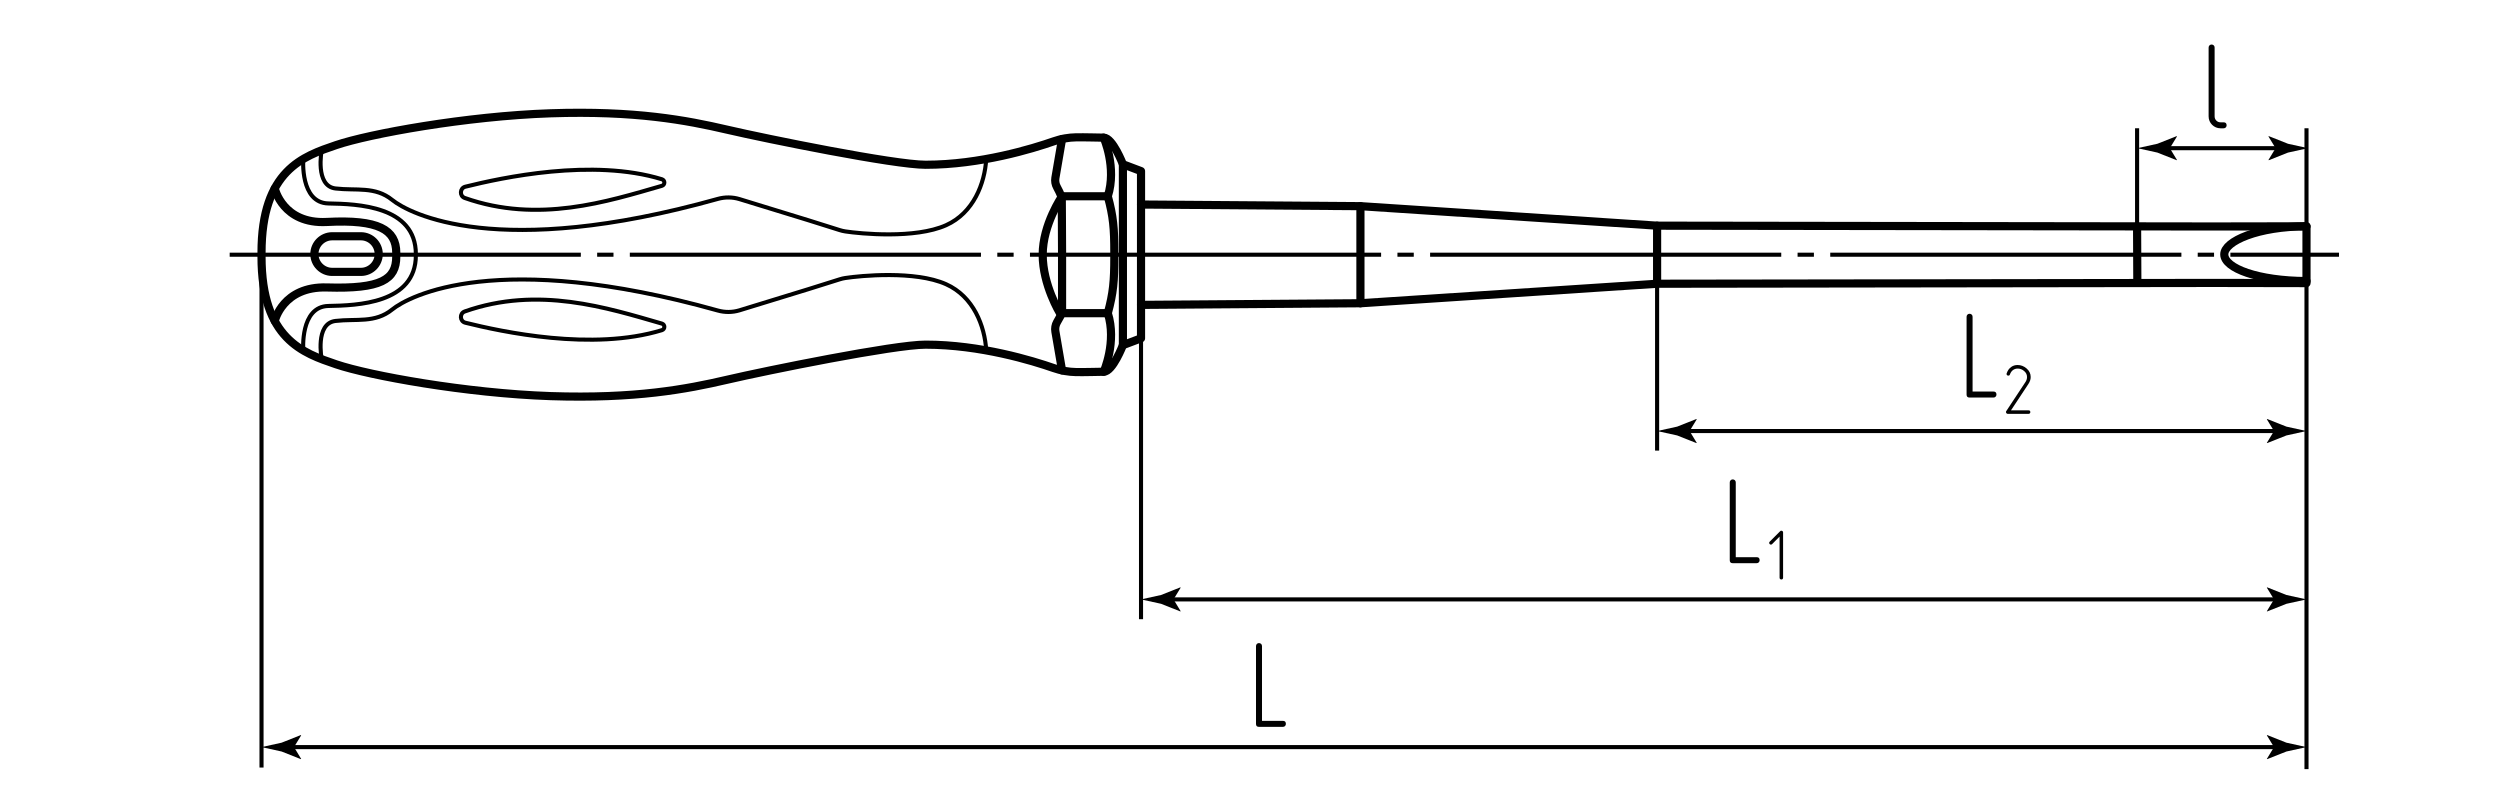 <?xml version="1.0" encoding="utf-8"?>
<!-- Generator: Adobe Illustrator 27.7.0, SVG Export Plug-In . SVG Version: 6.00 Build 0)  -->
<svg version="1.1" id="nio2202" xmlns="http://www.w3.org/2000/svg" xmlns:xlink="http://www.w3.org/1999/xlink" x="0px" y="0px"
	 viewBox="0 0 306.142 97.697" style="enable-background:new 0 0 306.142 97.697;" xml:space="preserve">
<style type="text/css">
	.st0{fill:#010101;}
	.st1{fill:none;stroke:#000000;stroke-width:0.5;stroke-miterlimit:10;stroke-dasharray:43,2,2,2;}
	.st2{fill:none;stroke:#000000;stroke-width:0.5;stroke-miterlimit:10;}
	.st3{fill:none;stroke:#000000;stroke-linecap:round;stroke-linejoin:round;stroke-miterlimit:10;}
</style>
<g id="Texts">
	<g>
		<g>
			<path class="st0" d="M212.181,68.966c-0.24,0-0.36-0.12-0.36-0.36v-9.525c0-0.11,0.035-0.2,0.105-0.27
				c0.069-0.07,0.155-0.105,0.255-0.105s0.188,0.032,0.263,0.097c0.075,0.065,0.112,0.158,0.112,0.278v9.15h2.565
				c0.239,0,0.359,0.125,0.359,0.375c0,0.09-0.032,0.172-0.098,0.248c-0.064,0.075-0.152,0.112-0.262,0.112H212.181z"/>
			<path class="st0" d="M218.288,70.909c-0.041,0.035-0.091,0.052-0.148,0.052c-0.059,0-0.109-0.019-0.153-0.057
				c-0.044-0.038-0.065-0.089-0.065-0.153v-5.046l-0.909,0.918c-0.047,0.046-0.097,0.07-0.149,0.07
				c-0.058,0-0.109-0.022-0.152-0.065c-0.044-0.044-0.065-0.095-0.065-0.153c0-0.052,0.022-0.102,0.069-0.148l1.277-1.277
				c0.034-0.041,0.081-0.061,0.14-0.061c0.058,0,0.109,0.019,0.153,0.057c0.043,0.038,0.065,0.089,0.065,0.153v5.553
				C218.35,70.821,218.329,70.874,218.288,70.909z"/>
		</g>
	</g>
	<g>
		<g>
			<path class="st0" d="M241.181,48.683c-0.24,0-0.36-0.12-0.36-0.36v-9.525c0-0.11,0.035-0.2,0.105-0.27
				c0.069-0.07,0.155-0.105,0.255-0.105s0.188,0.032,0.263,0.097c0.075,0.065,0.112,0.158,0.112,0.278v9.15h2.565
				c0.239,0,0.359,0.125,0.359,0.375c0,0.09-0.032,0.172-0.098,0.248c-0.064,0.075-0.152,0.112-0.262,0.112H241.181z"/>
			<path class="st0" d="M245.854,50.678c-0.058,0-0.107-0.023-0.148-0.07c-0.041-0.047-0.061-0.099-0.061-0.158
				c0-0.046,0.011-0.082,0.034-0.105l2.344-3.55c0.135-0.198,0.201-0.408,0.201-0.629c0-0.286-0.116-0.528-0.35-0.726
				c-0.233-0.204-0.495-0.306-0.787-0.306c-0.21,0-0.396,0.056-0.56,0.166c-0.175,0.123-0.31,0.309-0.402,0.56
				c-0.012,0.046-0.035,0.082-0.07,0.105c-0.034,0.023-0.072,0.035-0.113,0.035c-0.064,0-0.118-0.019-0.162-0.057
				c-0.043-0.038-0.065-0.089-0.065-0.153c0-0.017,0.006-0.043,0.018-0.079c0.122-0.35,0.309-0.609,0.56-0.778
				c0.216-0.157,0.476-0.236,0.778-0.236c0.402,0,0.767,0.14,1.094,0.419c0.338,0.286,0.507,0.636,0.507,1.05
				c0,0.146-0.023,0.289-0.07,0.428c-0.047,0.14-0.119,0.286-0.219,0.438l-2.125,3.218h2.151c0.146,0,0.219,0.073,0.219,0.219
				c0,0.053-0.019,0.101-0.057,0.145c-0.038,0.043-0.092,0.065-0.162,0.065H245.854z"/>
		</g>
	</g>
	<g>
		<g>
			<path class="st0" d="M271.914,15.711c-0.2,0-0.388-0.038-0.562-0.112c-0.175-0.075-0.33-0.18-0.465-0.315
				c-0.136-0.135-0.24-0.29-0.315-0.465c-0.075-0.175-0.112-0.367-0.112-0.578V5.827c0-0.11,0.035-0.2,0.104-0.27
				c0.07-0.07,0.155-0.105,0.256-0.105c0.1,0,0.188,0.032,0.262,0.097c0.075,0.065,0.113,0.158,0.113,0.278v8.415
				c0,0.21,0.069,0.385,0.21,0.525c0.14,0.14,0.31,0.21,0.51,0.21h0.375c0.25,0,0.375,0.125,0.375,0.375
				c0,0.09-0.033,0.172-0.098,0.248c-0.065,0.075-0.157,0.112-0.277,0.112H271.914z"/>
		</g>
	</g>
	<g>
		<g>
			<path class="st0" d="M154.166,89.01c-0.24,0-0.36-0.12-0.36-0.36v-9.525c0-0.11,0.035-0.2,0.105-0.27s0.155-0.105,0.255-0.105
				c0.1,0,0.188,0.032,0.262,0.097c0.075,0.065,0.113,0.158,0.113,0.278v9.15h2.565c0.24,0,0.36,0.125,0.36,0.375
				c0,0.09-0.033,0.172-0.098,0.248c-0.065,0.075-0.152,0.112-0.262,0.112H154.166z"/>
		</g>
	</g>
</g>
<g id="Middles">
	<line class="st1" x1="28.126" y1="31.191" x2="286.426" y2="31.191"/>
</g>
<g id="Pointers">
	<g>
		<g>
			<line class="st2" x1="35.286" y1="91.488" x2="279.185" y2="91.488"/>
			<g>
				<path d="M36.004,91.488l0.877-1.441l-0.049-0.033l-2.35,0.933c-0.819,0.18-1.637,0.36-2.456,0.54
					c0.819,0.18,1.637,0.36,2.456,0.54l2.35,0.933l0.049-0.025L36.004,91.488z"/>
			</g>
			<g>
				<path d="M278.467,91.488l-0.877-1.441l0.049-0.033l2.35,0.933c0.819,0.18,1.637,0.36,2.456,0.54
					c-0.819,0.18-1.637,0.36-2.456,0.54l-2.35,0.933l-0.049-0.025L278.467,91.488z"/>
			</g>
		</g>
	</g>
	<g>
		<g>
			<line class="st2" x1="142.987" y1="73.401" x2="279.185" y2="73.401"/>
			<g>
				<path d="M143.705,73.401l0.877-1.441l-0.049-0.033l-2.35,0.933c-0.819,0.18-1.637,0.36-2.456,0.54
					c0.819,0.18,1.637,0.36,2.456,0.54l2.35,0.933l0.049-0.025L143.705,73.401z"/>
			</g>
			<g>
				<path d="M278.467,73.401l-0.877-1.441l0.049-0.033l2.35,0.933c0.819,0.18,1.637,0.36,2.456,0.54
					c-0.819,0.18-1.637,0.36-2.456,0.54l-2.35,0.933l-0.049-0.025L278.467,73.401z"/>
			</g>
		</g>
	</g>
	<g>
		<g>
			<line class="st2" x1="206.185" y1="52.784" x2="279.185" y2="52.784"/>
			<g>
				<path d="M206.903,52.784l0.877-1.441l-0.049-0.033l-2.35,0.933c-0.819,0.18-1.637,0.36-2.456,0.54
					c0.819,0.18,1.637,0.36,2.456,0.54l2.35,0.933l0.049-0.025L206.903,52.784z"/>
			</g>
			<g>
				<path d="M278.467,52.784l-0.877-1.441l0.049-0.033l2.35,0.933c0.819,0.18,1.637,0.36,2.456,0.54
					c-0.819,0.18-1.637,0.36-2.456,0.54l-2.35,0.933l-0.049-0.025L278.467,52.784z"/>
			</g>
		</g>
	</g>
	<g>
		<g>
			<line class="st2" x1="264.992" y1="18.146" x2="279.379" y2="18.146"/>
			<g>
				<path d="M265.71,18.146l0.877-1.441l-0.049-0.033l-2.35,0.933c-0.819,0.18-1.637,0.36-2.456,0.54
					c0.819,0.18,1.637,0.36,2.456,0.54l2.35,0.933l0.049-0.025L265.71,18.146z"/>
			</g>
			<g>
				<path d="M278.661,18.146l-0.877-1.441l0.049-0.033l2.35,0.933c0.819,0.18,1.637,0.36,2.456,0.54
					c-0.819,0.18-1.637,0.36-2.456,0.54l-2.35,0.933l-0.049-0.025L278.661,18.146z"/>
			</g>
		</g>
	</g>
</g>
<g id="Callout">
	<line class="st2" x1="282.446" y1="15.706" x2="282.446" y2="94.184"/>
	<line class="st2" x1="139.726" y1="41.428" x2="139.726" y2="75.824"/>
	<line class="st2" x1="202.924" y1="35.098" x2="202.924" y2="55.179"/>
	<line class="st2" x1="261.701" y1="15.706" x2="261.701" y2="28.13"/>
	<line class="st2" x1="32.025" y1="30.487" x2="32.025" y2="93.992"/>
	<path class="st2" d="M39.392,18.401c0,0-0.848,4.38,1.692,4.679c2.54,0.299,4.841-0.301,6.941,1.399
		c2.072,1.677,12.9,7.43,39.873-0.121c0.867-0.243,1.791-0.239,2.652,0.022c7.238,2.197,11.154,3.439,12.263,3.793
		c0.235,0.075,0.466,0.13,0.71,0.167c1.815,0.276,8.526,0.94,12.327-0.76c3.366-1.506,4.743-5.114,4.922-8.109"/>
	<path class="st2" d="M39.392,43.981c0,0-0.848-4.38,1.692-4.679c2.54-0.299,4.841,0.301,6.941-1.399
		c2.072-1.677,12.9-7.43,39.873,0.121c0.867,0.243,1.791,0.239,2.652-0.022c7.238-2.197,11.154-3.439,12.263-3.793
		c0.235-0.075,0.466-0.13,0.71-0.167c1.815-0.276,8.526-0.94,12.327,0.76c3.366,1.506,4.743,5.114,4.922,8.109"/>
	<path class="st2" d="M56.987,22.862c4.428-1.097,15.546-3.523,24.068-0.91c0.398,0.122,0.398,0.688-0.003,0.803
		c-6.663,1.921-15.163,4.658-24.137,1.487C56.247,24.005,56.299,23.033,56.987,22.862z"/>
	<path class="st2" d="M37.138,42.91c0,0-0.419-5.378,3.084-5.443c3.504-0.065,10.704-0.274,10.704-6.222v-0.109
		c0-5.948-7.2-6.157-10.704-6.222c-3.504-0.065-3.084-5.443-3.084-5.443"/>
	<path class="st2" d="M56.987,39.52c4.428,1.097,15.546,3.523,24.068,0.91c0.398-0.122,0.398-0.688-0.003-0.803
		c-6.663-1.921-15.163-4.658-24.137-1.487C56.247,38.377,56.299,39.349,56.987,39.52z"/>
</g>
<g id="BaseContour">
	<line class="st3" x1="261.701" y1="27.714" x2="261.731" y2="34.417"/>
	<path class="st3" d="M282.446,27.714c-5.924,0.011-10.068,1.814-10.068,3.436c0,1.711,4.144,3.245,10.068,3.267"/>
	<line class="st3" x1="130.057" y1="24.034" x2="135.658" y2="24.034"/>
	<path class="st3" d="M32.025,31.423c0,10.116,5.115,11.822,9.138,13.19s15.925,3.549,26.269,3.894s16.644-0.851,21.586-2.001
		c4.942-1.149,20.48-4.302,24.331-4.302c6.696,0,13.097,1.965,15.692,2.871c0.883,0.308,1.802,0.47,2.737,0.488
		c0.996,0.019,3.002-0.04,3.379-0.04c1.1,0,2.35-3.257,2.35-3.257l2.219-0.838v-4.093l26.867-0.2l36.331-2.39l68.179-0.099
		l11.343,0.021v-6.954l-11.343,0.021l-68.179-0.099l-36.331-2.39l-26.867-0.2v-4.093l-2.219-0.838c0,0-1.249-3.257-2.35-3.257
		c-0.377,0-2.383-0.058-3.379-0.04c-0.935,0.017-1.854,0.179-2.737,0.488c-2.596,0.906-8.996,2.871-15.692,2.871
		c-3.851,0-19.389-3.152-24.331-4.302s-11.242-2.346-21.586-2.001c-10.344,0.345-22.247,2.526-26.269,3.894
		c-4.023,1.368-9.138,3.075-9.138,13.19V31.423z"/>
	<path class="st3" d="M33.642,39.302c0,0,0.98-4.263,6.38-4.1c6.626,0.199,8.503-0.955,8.503-3.779v-0.464
		c0-2.824-2.149-4.114-8.503-3.779c-5.395,0.285-6.38-4.1-6.38-4.1"/>
	<path class="st3" d="M130.057,45.361l-0.818-4.765c-0.067-0.389,0.002-0.789,0.195-1.134l0.409-0.73
		c0.141-0.251,0.214-0.527,0.214-0.815c-0.001-0.957-0.004-3.431,0.001-6.671v-0.109c-0.004-3.24-0.037-5.891-0.035-6.848
		c0-0.288-0.588-1.369-0.588-1.369c-0.193-0.345-0.261-0.745-0.195-1.134l0.818-4.765"/>
	<path class="st3" d="M135.158,45.524c0,0,1.626-3.649,0.5-7.175c0.675-2.478,0.8-3.944,0.8-6.89v-0.535
		c0-2.946-0.125-4.412-0.8-6.89c1.125-3.526-0.5-7.175-0.5-7.175"/>
	<line class="st3" x1="130.057" y1="38.349" x2="135.658" y2="38.349"/>
	<line class="st3" x1="202.924" y1="27.637" x2="202.924" y2="34.744"/>
	<line class="st3" x1="166.594" y1="25.247" x2="166.594" y2="37.136"/>
	<line class="st3" x1="139.726" y1="25.047" x2="139.726" y2="37.327"/>
	<line class="st3" x1="137.507" y1="20.116" x2="137.507" y2="42.266"/>
	<path class="st3" d="M44.195,33.294H40.68c-1.2,0-2.181-0.981-2.181-2.181v0c0-1.2,0.981-2.181,2.181-2.181h3.516
		c1.2,0,2.181,0.981,2.181,2.181v0C46.376,32.312,45.395,33.294,44.195,33.294z"/>
	<path class="st3" d="M129.796,38.349c0,0-2.111-3.45-2.111-7.162s2.372-7.153,2.372-7.153"/>
</g>
</svg>

